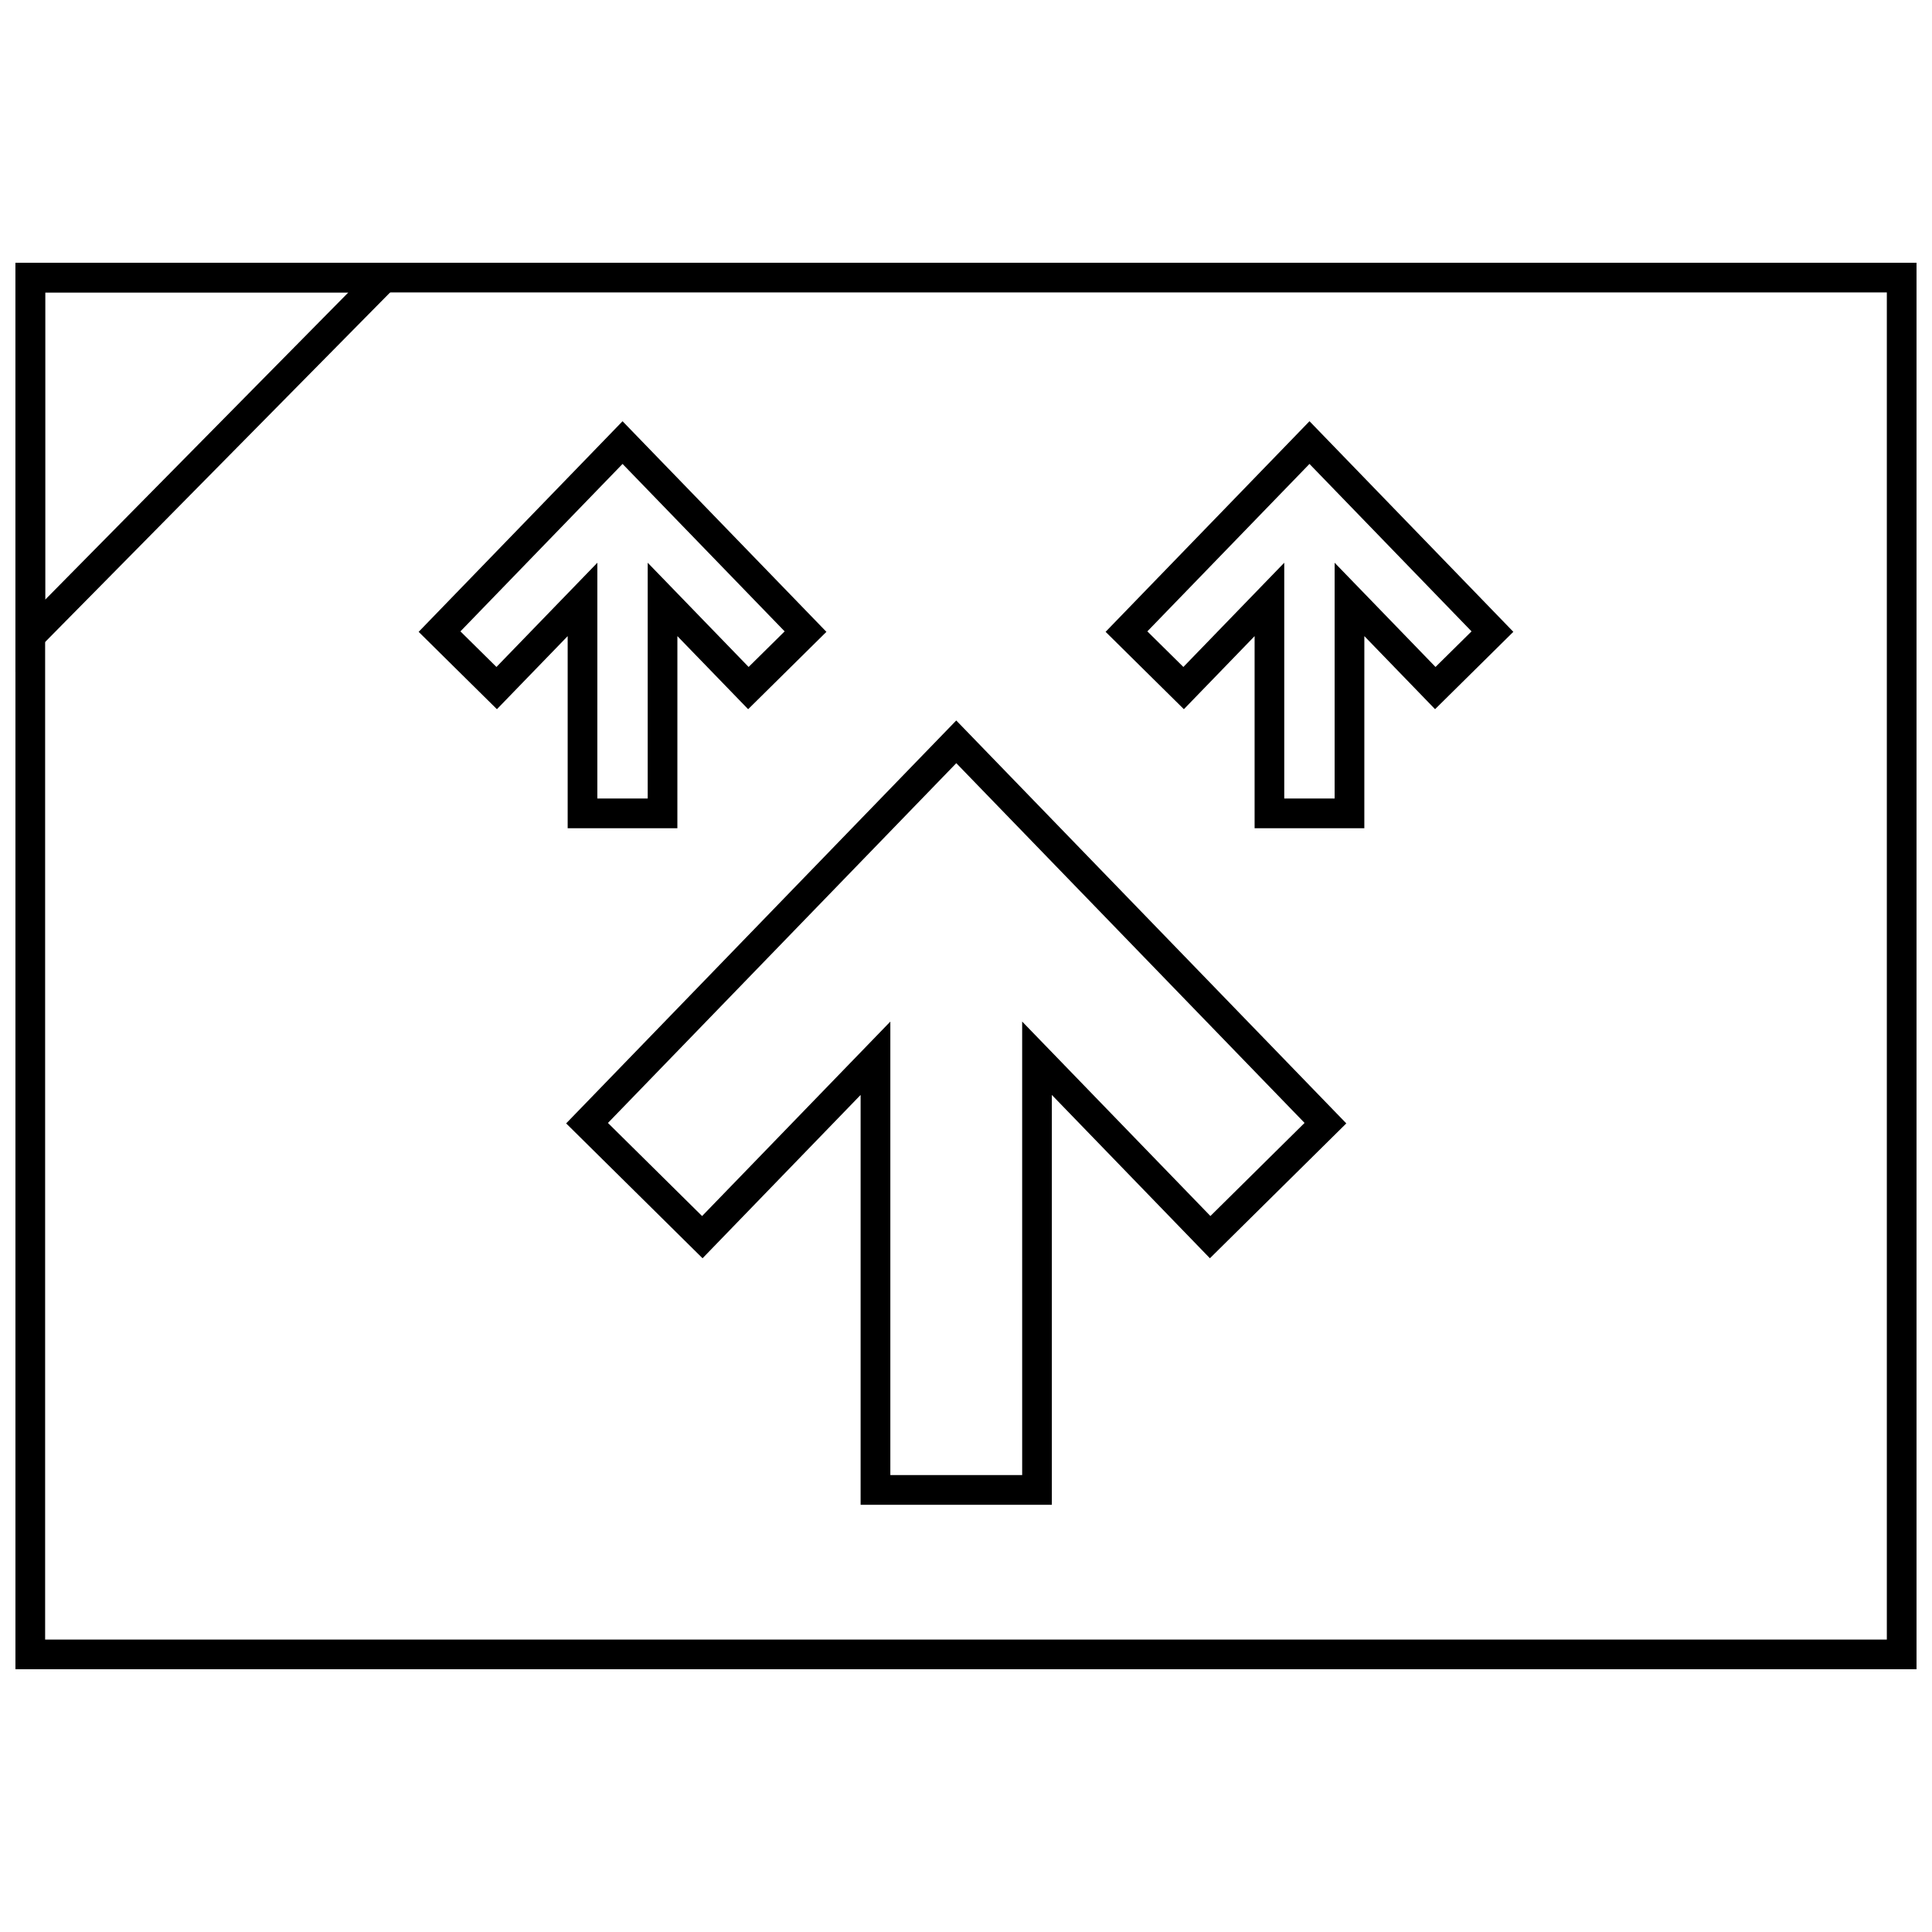 <?xml version="1.0" encoding="UTF-8"?>
<!-- Uploaded to: ICON Repo, www.iconrepo.com, Generator: ICON Repo Mixer Tools -->
<svg width="800px" height="800px" version="1.1" viewBox="144 144 512 512" xmlns="http://www.w3.org/2000/svg">
 <defs>
  <clipPath id="b">
   <path d="m148.09 213h503.81v374h-503.81z"/>
  </clipPath>
  <clipPath id="a">
   <path d="m148.09 213h107.91v110h-107.91z"/>
  </clipPath>
 </defs>
 <g clip-path="url(#b)">
  <path d="m651.9 586.37h-503.81v-372.74h503.81zm-495.94-7.871h488.07v-357h-488.07z"/>
 </g>
 <g clip-path="url(#a)">
  <path d="m148.09 322.11v-108.48h107.06zm7.871-100.61v81.43l80.359-81.43z"/>
 </g>
 <path d="m422.75 542.78h-50.68v-108.61l-41.887 43.281-36.148-35.738 103.38-106.78 103.37 106.78-36.148 35.738-41.887-43.281zm-42.801-7.871h34.938l-0.004-120.19 49.887 51.539 24.953-24.672-92.297-95.336-92.316 95.344 24.953 24.672 49.887-51.539z"/>
 <path d="m505.57 363.49h-29.086v-50.91l-18.742 19.363-20.746-20.504 54.035-55.812 54.02 55.812-20.742 20.5-18.742-19.363-0.004 50.914zm-21.223-7.871h13.344v-62.488l26.734 27.621 9.547-9.43-42.949-44.375-42.965 44.375 9.547 9.43 26.734-27.621v62.488z"/>
 <path d="m323.52 363.49h-29.082v-50.91l-18.75 19.363-20.742-20.5 54.035-55.812 54.027 55.812-20.742 20.5-18.75-19.363-0.004 50.91zm-21.207-7.871h13.336v-62.488l26.742 27.621 9.547-9.43-42.957-44.375-42.965 44.375 9.547 9.43 26.742-27.621-0.004 62.488z"/>
</svg>